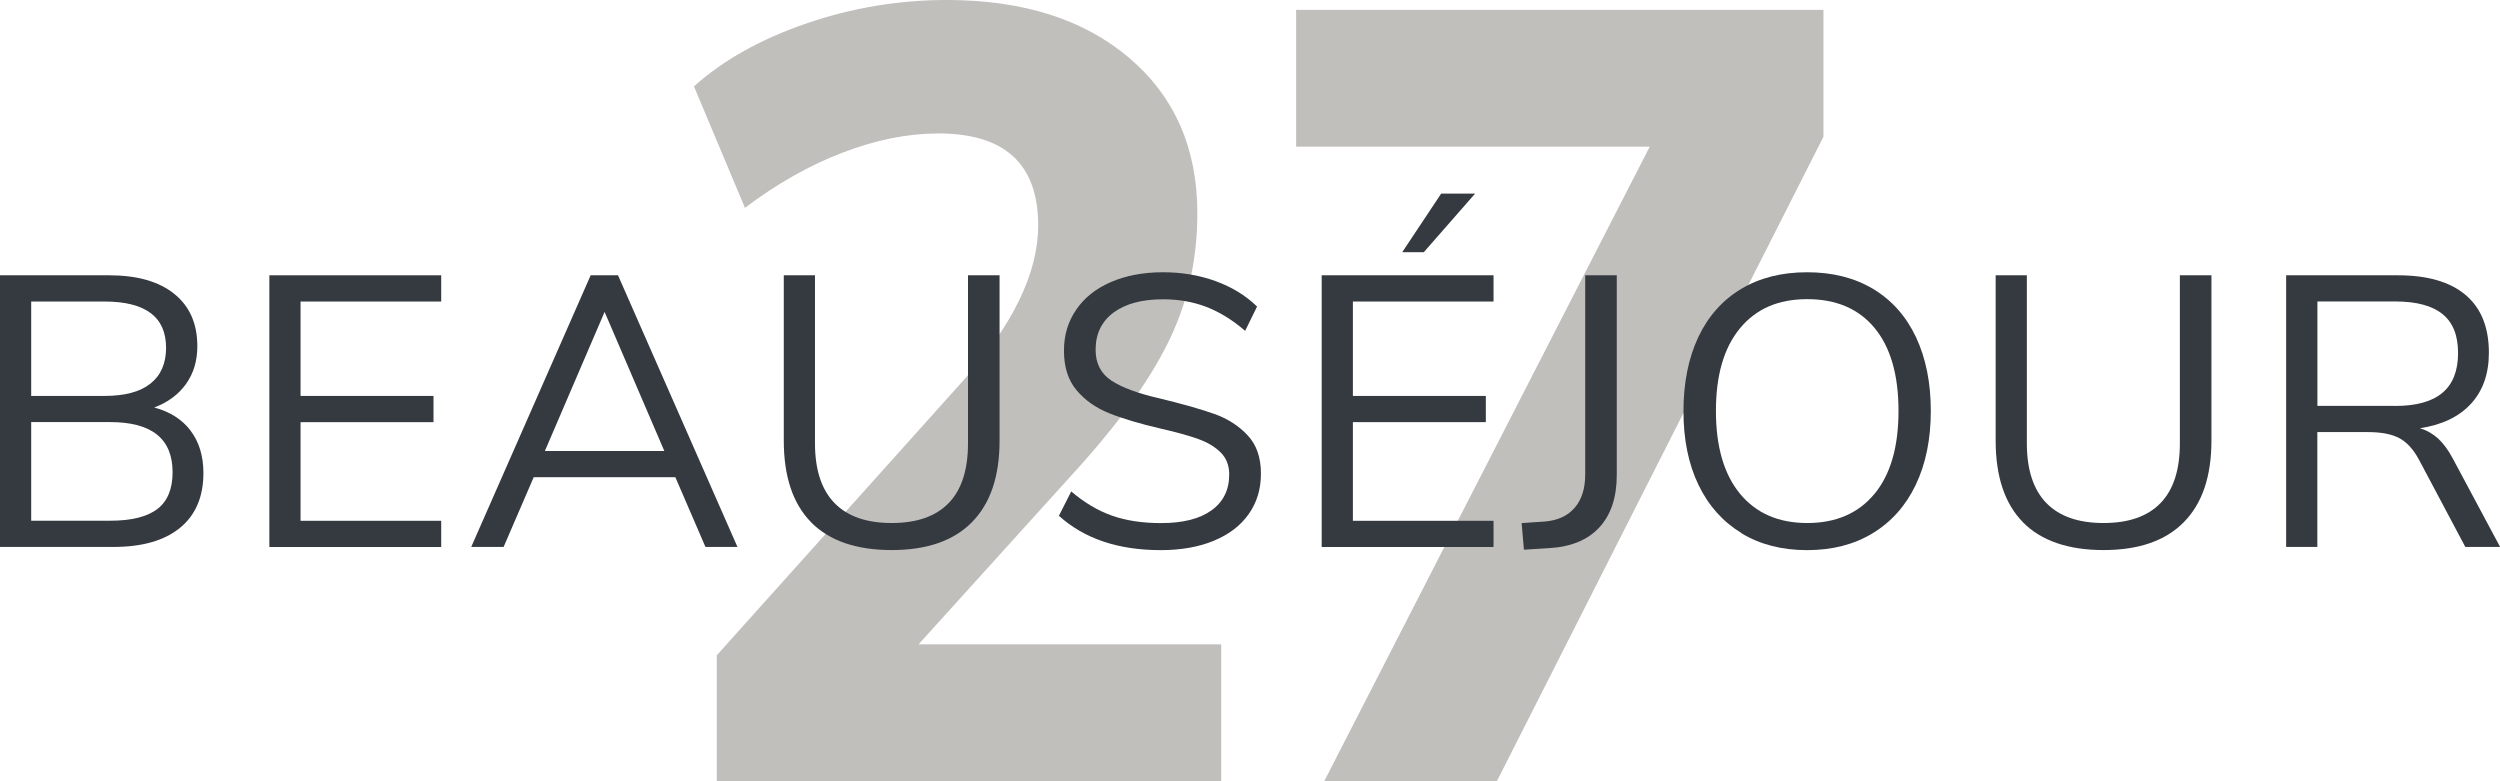 <svg xmlns="http://www.w3.org/2000/svg" id="Calque_2" viewBox="0 0 337.37 105.41"><defs><style>.cls-1{fill:#93908c;}.cls-2{fill:#353940;}.cls-3{opacity:.58;}</style></defs><g id="Layer_1"><g id="Dark"><g class="cls-3"><path class="cls-1" d="m164.8,86.96v18.45h-68.07v-16.98l32.98-36.76c6.92-7.68,10.39-14.76,10.39-21.26,0-8.27-4.49-12.4-13.47-12.4-4.12,0-8.42.86-12.91,2.58-4.49,1.72-8.89,4.21-13.19,7.46l-6.88-16.39c3.93-3.54,8.98-6.37,15.16-8.49,6.17-2.12,12.49-3.17,18.95-3.17,10.29,0,18.5,2.61,24.63,7.82,6.13,5.22,9.19,12.21,9.19,20.96,0,6-1.19,11.57-3.58,16.68-2.39,5.12-6.39,10.83-12,17.13l-22.04,24.36h40.84Z"/><path class="cls-1" d="m246.07,1.33v17.13l-44.07,86.96h-23.3l43.93-85.63h-47.72V1.33h71.16Z"/></g><path class="cls-2" d="m25.71,58.11c1.16,1.53,1.74,3.43,1.74,5.72,0,3.22-1.06,5.69-3.17,7.41s-5.11,2.57-9,2.57H0v-36.66h14.72c3.78,0,6.71.83,8.79,2.5s3.12,4.02,3.12,7.07c0,1.98-.51,3.67-1.53,5.1-1.02,1.42-2.45,2.48-4.29,3.17,2.11.56,3.75,1.6,4.91,3.12Zm-21.5-4.68h9.88c2.74,0,4.81-.55,6.21-1.66s2.11-2.72,2.11-4.84c0-4.16-2.77-6.24-8.32-6.24H4.21v12.74Zm17.03,15.26c1.37-1.06,2.05-2.71,2.05-4.97,0-4.51-2.81-6.76-8.42-6.76H4.21v13.31h10.66c2.88,0,5-.53,6.37-1.59Z"/><path class="cls-2" d="m36.35,37.15h23.19v3.54h-18.98v12.74h17.94v3.54h-17.94v13.31h18.98v3.54h-23.19v-36.66Z"/><path class="cls-2" d="m91.16,64.4h-19.14l-4.06,9.41h-4.37l16.12-36.66h3.69l16.12,36.66h-4.32l-4.06-9.41Zm-1.51-3.54l-8.06-18.77-8.06,18.77h16.12Z"/><path class="cls-2" d="m109.46,70.48c-2.46-2.5-3.69-6.17-3.69-11.02v-22.31h4.21v22.67c0,3.57.88,6.26,2.63,8.06s4.32,2.7,7.72,2.7,5.96-.9,7.7-2.7,2.6-4.49,2.6-8.06v-22.67h4.26v22.31c0,4.82-1.24,8.48-3.72,11s-6.09,3.77-10.84,3.77-8.41-1.25-10.87-3.74Z"/><path class="cls-2" d="m142.9,69.6l1.66-3.28c1.8,1.53,3.65,2.62,5.54,3.28,1.89.66,4.08.99,6.58.99,2.95,0,5.22-.57,6.81-1.72,1.59-1.14,2.39-2.76,2.39-4.84,0-1.21-.38-2.2-1.14-2.96-.76-.76-1.77-1.37-3.02-1.82s-2.93-.92-5.04-1.4c-2.84-.66-5.17-1.35-6.99-2.08-1.82-.73-3.29-1.77-4.42-3.12-1.13-1.35-1.69-3.12-1.69-5.3s.55-3.93,1.64-5.54,2.65-2.86,4.68-3.74c2.03-.88,4.38-1.33,7.05-1.33,2.53,0,4.9.4,7.1,1.2,2.2.8,4.06,1.94,5.59,3.43l-1.61,3.28c-1.73-1.49-3.49-2.57-5.28-3.25-1.79-.68-3.72-1.01-5.8-1.01-2.84,0-5.07.6-6.68,1.79-1.61,1.2-2.42,2.87-2.42,5.02,0,1.84.71,3.22,2.13,4.16,1.42.94,3.57,1.73,6.45,2.39,3.15.76,5.63,1.47,7.44,2.11,1.8.64,3.3,1.6,4.5,2.89,1.2,1.28,1.79,3,1.79,5.15s-.55,3.9-1.64,5.46c-1.09,1.56-2.66,2.76-4.71,3.61-2.05.85-4.44,1.27-7.18,1.27-5.72,0-10.3-1.54-13.73-4.63Z"/><path class="cls-2" d="m178.36,37.15h23.19v3.54h-18.98v12.74h17.94v3.54h-17.94v13.31h18.98v3.54h-23.19v-36.66Zm10.87-3.12l5.25-7.9h4.58l-6.92,7.9h-2.91Z"/><path class="cls-2" d="m205.34,70.59l3.12-.21c1.73-.14,3.08-.75,4.03-1.85.95-1.09,1.43-2.59,1.43-4.5v-26.88h4.26v26.94c0,3.02-.78,5.37-2.34,7.07-1.56,1.7-3.83,2.64-6.81,2.81l-3.38.21-.31-3.59Z"/><path class="cls-2" d="m235.01,71.94c-2.51-1.53-4.45-3.69-5.8-6.5-1.35-2.81-2.03-6.12-2.03-9.93s.67-7.19,2-10.01c1.33-2.82,3.26-4.99,5.77-6.5,2.51-1.51,5.49-2.26,8.92-2.26s6.4.75,8.92,2.26c2.51,1.51,4.44,3.68,5.77,6.5,1.33,2.83,2,6.15,2,9.96s-.68,7.13-2.03,9.96c-1.35,2.83-3.29,5-5.8,6.53-2.51,1.53-5.47,2.29-8.87,2.29s-6.35-.76-8.87-2.29Zm17.94-5.28c2.17-2.62,3.25-6.35,3.25-11.21s-1.08-8.58-3.22-11.18c-2.15-2.6-5.18-3.9-9.1-3.9s-6.91,1.31-9.07,3.93c-2.17,2.62-3.25,6.34-3.25,11.15s1.08,8.55,3.25,11.18c2.17,2.63,5.19,3.95,9.07,3.95s6.91-1.31,9.07-3.93Z"/><path class="cls-2" d="m273,70.48c-2.46-2.5-3.69-6.17-3.69-11.02v-22.31h4.21v22.67c0,3.57.88,6.26,2.63,8.06s4.32,2.7,7.72,2.7,5.96-.9,7.7-2.7,2.6-4.49,2.6-8.06v-22.67h4.26v22.31c0,4.82-1.24,8.48-3.72,11s-6.09,3.77-10.84,3.77-8.41-1.25-10.87-3.74Z"/><path class="cls-2" d="m337.37,73.81h-4.68l-6.24-11.75c-.76-1.42-1.66-2.4-2.68-2.94-1.02-.54-2.42-.81-4.19-.81h-6.86v15.5h-4.21v-36.66h15.08c3.99,0,7.03.88,9.13,2.65,2.1,1.77,3.15,4.37,3.15,7.8,0,2.84-.81,5.14-2.42,6.89-1.61,1.75-3.91,2.85-6.89,3.3.94.28,1.76.75,2.47,1.4.71.66,1.36,1.54,1.95,2.65l6.4,11.96Zm-14.14-19.03c2.84,0,4.97-.59,6.37-1.77,1.4-1.18,2.11-2.96,2.11-5.36s-.69-4.11-2.08-5.25c-1.39-1.14-3.52-1.72-6.4-1.72h-10.5v14.09h10.5Z"/></g></g></svg>